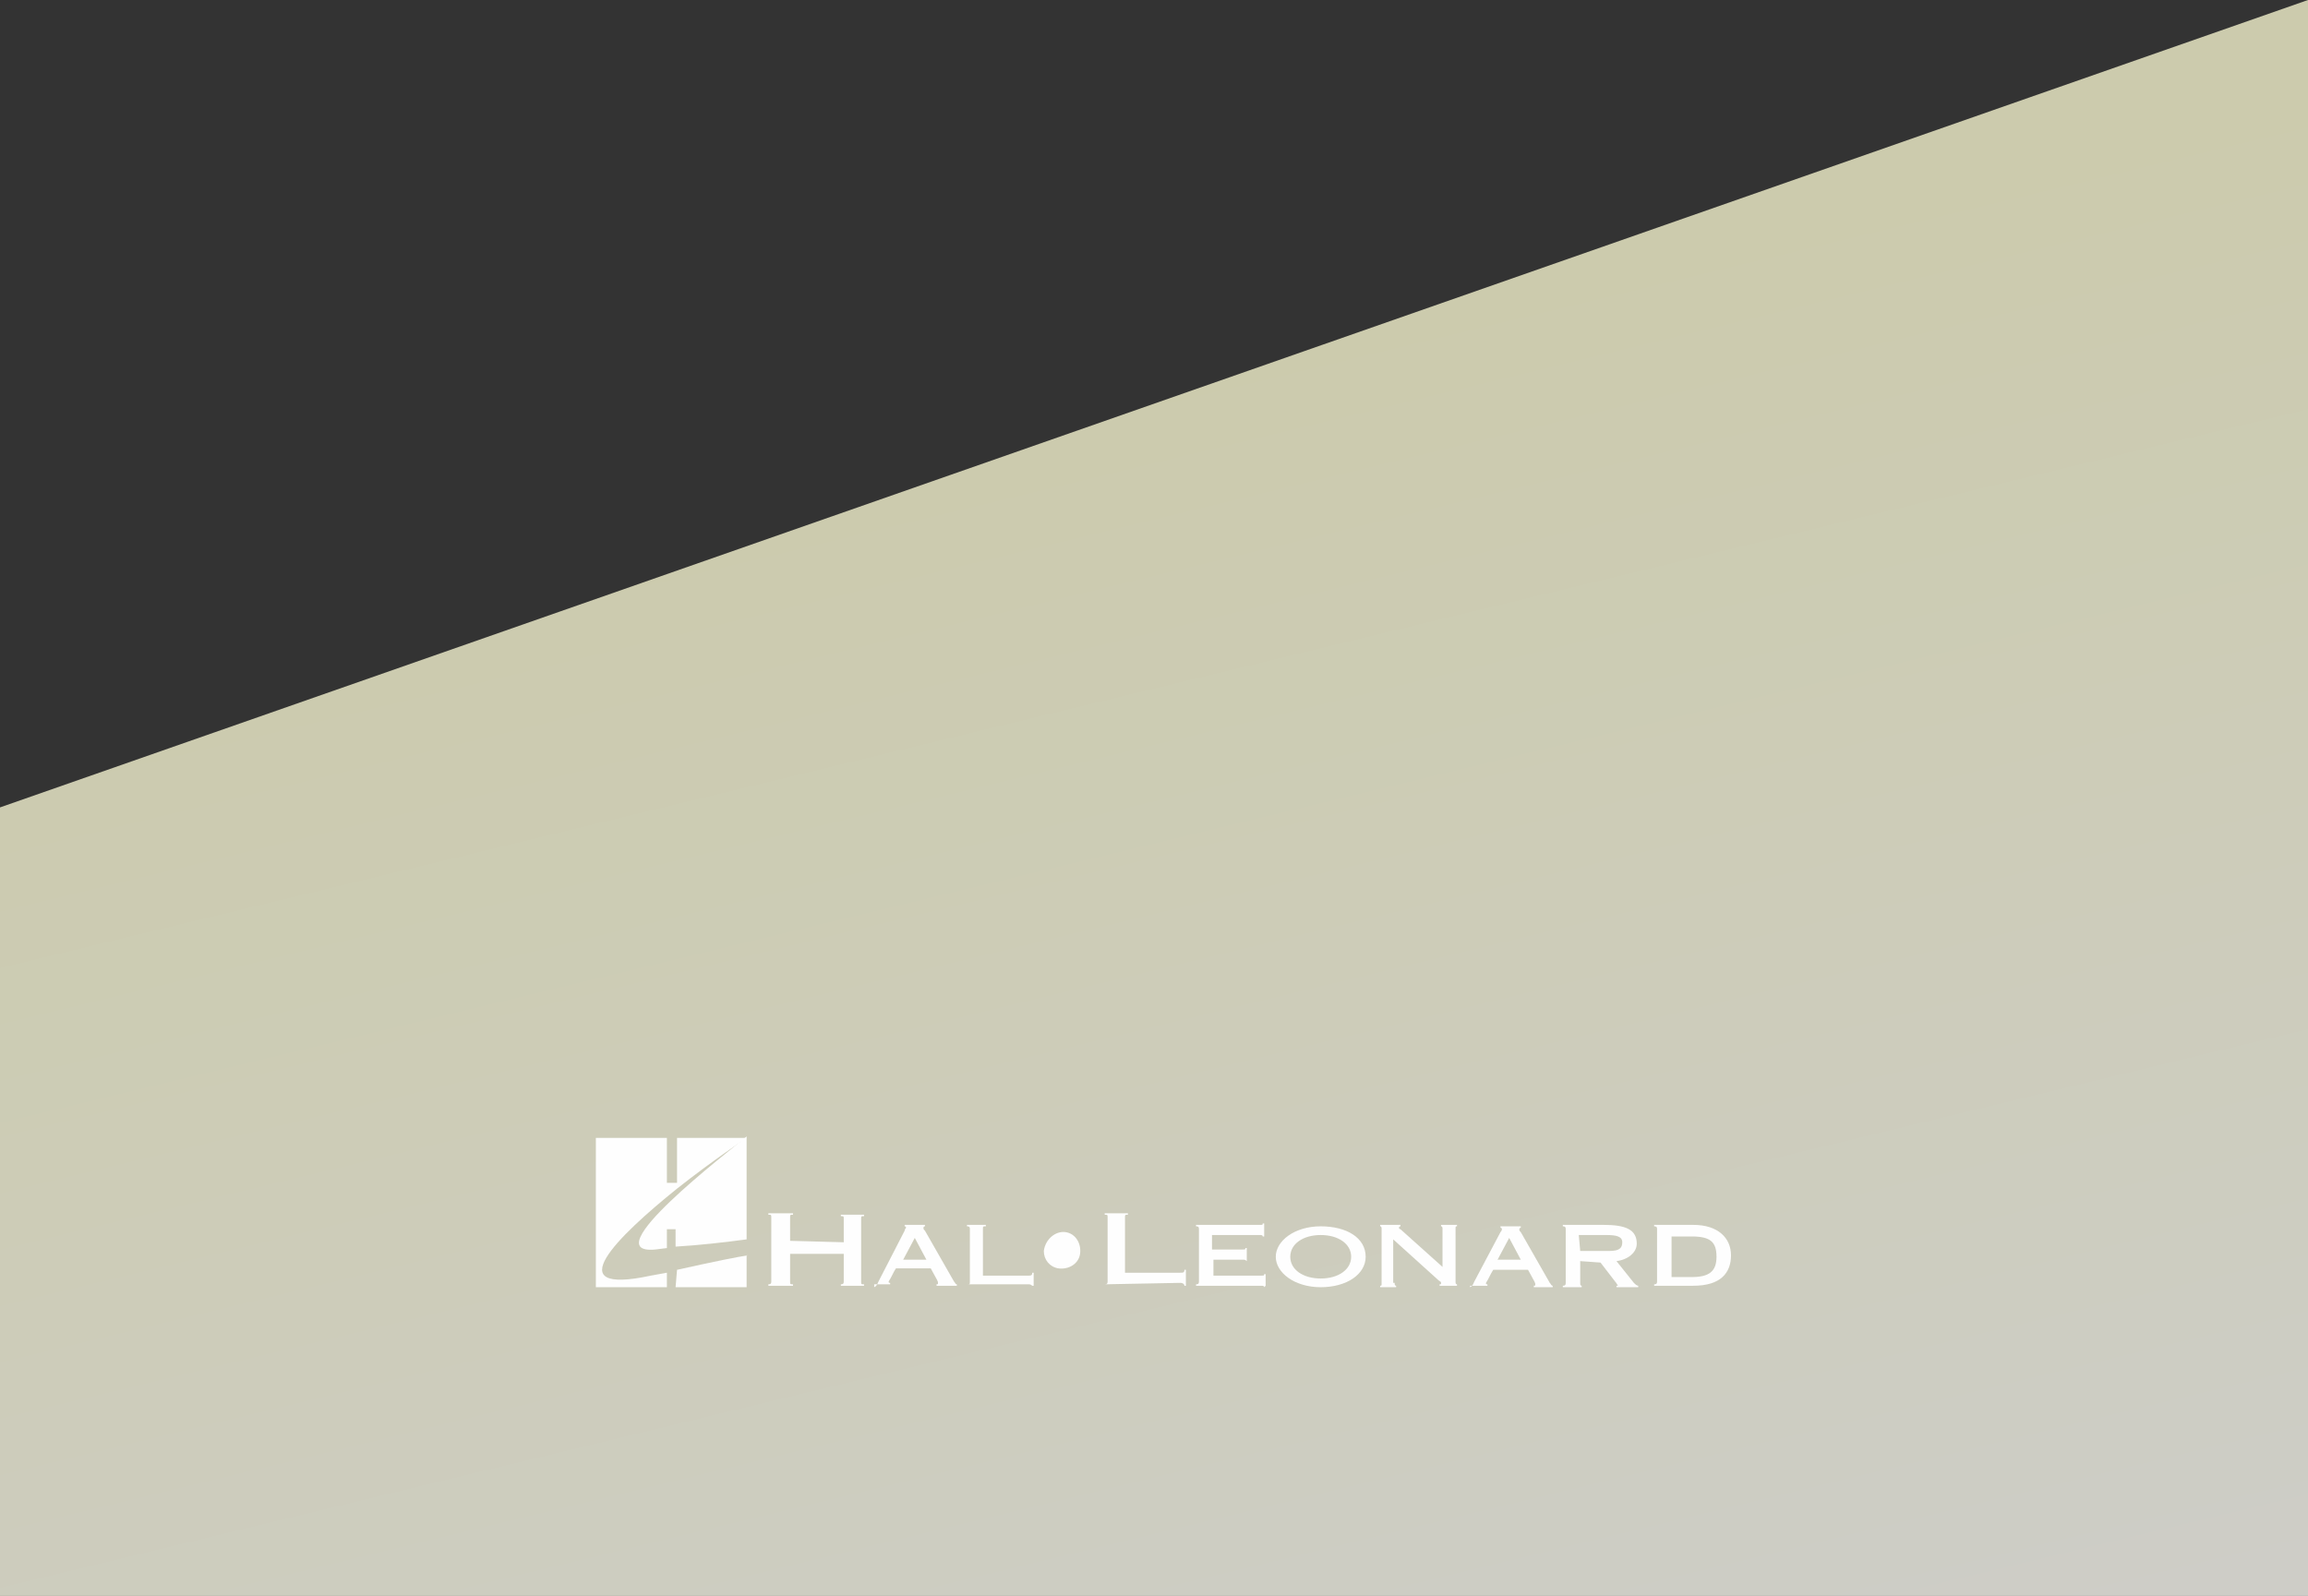 <?xml version="1.0" encoding="utf-8"?>
<!-- Generator: Adobe Illustrator 22.0.1, SVG Export Plug-In . SVG Version: 6.00 Build 0)  -->
<svg version="1.1" id="Layer_1" xmlns="http://www.w3.org/2000/svg" xmlns:xlink="http://www.w3.org/1999/xlink" x="0px" y="0px"
	 viewBox="0 0 159.2 110.1" style="enable-background:new 0 0 159.2 110.1;" xml:space="preserve">
<rect x="0" y="0" width="159.2" height="110.1" fill="#333333" stroke="none"/>
<style type="text/css">
	.st0{fill:url(#Rectangle-Copy-2_1_);}
	.st1{fill:#FEFEFE;}
</style>
<g id="Page-1">
	<g id="FullscreenLaptop-Copy-4">
		<g id="Group-Copy-13">
			<g id="Group">
				<g id="Group-4-Copy">
					<g id="Group-5-Copy-2">
						
							<linearGradient id="Rectangle-Copy-2_1_" gradientUnits="userSpaceOnUse" x1="-1746.152" y1="5.713" x2="-1746.572" y2="4.613" gradientTransform="matrix(159.2 0 0 101.08 278118.875 -436.103)">
							<stop  offset="0" style="stop-color:#CECECE"/>
							<stop  offset="1" style="stop-color:#CCCBAD"/>
						</linearGradient>
						<polygon id="Rectangle-Copy-2" class="st0" points="0,55.7 159.2,0 159.2,110.1 0,110.1 						"/>
						<g id="Page-1-2">
							<g id="Group-3">
								<g>
									<path id="Fill-1" class="st1" d="M45.2,86.2l0.8-0.1v-1.3h0.6v1.2c1.7-0.1,3.4-0.3,4.9-0.5v-7.1
										C50.2,79.5,40.9,86.6,45.2,86.2"/>
								</g>
							</g>
							<path id="Fill-4" class="st1" d="M46.6,88.8h4.9v-2.2h0h0.1l0,0c-0.7,0.1-2.2,0.4-4.9,1L46.6,88.8z"/>
							<g id="Group-8">
								<g>
									<path id="Fill-6" class="st1" d="M46.7,82L46.7,82c2.4-1.9,4.8-3.5,4.8-3.5h-4.8v3.1H46v-3.1h-4.9v10.3H46v-1L44.9,88
										C38.4,89.4,42.6,85.3,46.7,82"/>
								</g>
							</g>
							<path id="Fill-9" class="st1" d="M73.5,85c0.7,0.1,1.1,0.8,1,1.5c-0.1,0.7-0.8,1.1-1.5,1c-0.6-0.1-1-0.6-1-1.2
								C72.1,85.5,72.8,84.9,73.5,85C73.5,85,73.5,85,73.5,85"/>
							<path id="Fill-11" class="st1" d="M58.2,85.7v-1.6c0-0.2,0-0.2-0.2-0.2v-0.1h1.6v0.1c-0.2,0-0.2,0-0.2,0.2v4.3
								c0,0.2,0,0.2,0.2,0.2v0.1H58v-0.1c0.2,0,0.2-0.1,0.2-0.2v-1.9h-3.7v1.9c0,0.2,0,0.2,0.2,0.2v0.1h-1.7v-0.1
								c0.2,0,0.2-0.1,0.2-0.2v-4.4c0-0.2,0-0.2-0.2-0.2v-0.1h1.7v0.1c-0.2,0-0.2,0-0.2,0.2v1.6L58.2,85.7z"/>
							<path id="Fill-13" class="st1" d="M63.1,85.4l-0.8,1.5h1.6L63.1,85.4z M60.3,88.8L60.3,88.8c0.2-0.1,0.2-0.2,0.3-0.4l1.8-3.5
								c0,0,0-0.1,0.1-0.2c0,0,0-0.1-0.1-0.1v-0.1h1.4v0.1c0,0-0.1,0-0.1,0.1c0,0.1,0,0.1,0.1,0.2l2,3.5c0.1,0.1,0.1,0.2,0.2,0.2
								v0.1h-1.4v-0.1c0.1,0,0.1,0,0.1-0.1s0-0.1-0.5-1h-2.4c-0.2,0.3-0.3,0.6-0.5,0.9c0,0.1,0,0.1,0.1,0.1v0.1H60.3z"/>
							<path id="Fill-15" class="st1" d="M66.7,88.6c0.2,0,0.2,0,0.2-0.2v-3.6c0-0.1,0-0.2-0.2-0.2v-0.1H68v0.1
								c-0.2,0-0.2,0-0.2,0.2v3.2H71c0.2,0,0.2-0.1,0.2-0.2h0.1v0.9h-0.1c0,0-0.1-0.1-0.2-0.1L66.7,88.6L66.7,88.6z"/>
							<g id="Group-19">
								<g>
									<path id="Fill-17" class="st1" d="M76.2,88.6c0.2,0,0.2-0.1,0.2-0.2v-4.4c0-0.2,0-0.2-0.2-0.2v-0.1h1.6v0.1
										c-0.2,0-0.2,0-0.2,0.2v3.8h3.8c0.2,0,0.3,0,0.3-0.2h0.1v1.1h-0.1c0-0.1-0.1-0.2-0.3-0.2L76.2,88.6L76.2,88.6z"/>
								</g>
							</g>
							<path id="Fill-20" class="st1" d="M87.2,88.8c0-0.1-0.1-0.1-0.2-0.1h-4.5v-0.1c0.1,0,0.2,0,0.2-0.2v-3.6c0-0.1,0-0.2-0.2-0.2
								v-0.1h4.4c0.2,0,0.2,0,0.2-0.1h0.1v0.9h-0.1c0-0.1-0.1-0.1-0.2-0.1h-3.3v1h2.1c0.2,0,0.2,0,0.2-0.1h0.1V87H86
								c0,0-0.1-0.1-0.2-0.1h-2.1V88H87c0.2,0,0.2,0,0.2-0.1h0.1v0.8L87.2,88.8z"/>
							<path id="Fill-22" class="st1" d="M89,86.7c0,0.9,0.9,1.5,2.1,1.5s2.1-0.6,2.1-1.5s-0.9-1.5-2.1-1.5S89,85.8,89,86.7
								 M94.2,86.7c0,1.2-1.3,2.1-3.1,2.1S88,87.8,88,86.7s1.3-2.1,3.1-2.1S94.2,85.4,94.2,86.7"/>
							<path id="Fill-24" class="st1" d="M96.2,88.5c0,0.1,0,0.2,0.1,0.2v0.1h-1.1v-0.1c0.1,0,0.1,0,0.1-0.2v-3.7
								c0-0.1,0-0.2-0.1-0.2v-0.1h1.4v0.1c0,0-0.1,0-0.1,0.1s0.1,0.1,0.1,0.1l2.9,2.6v-2.6c0-0.1,0-0.2-0.1-0.2v-0.1h1.1v0.1
								c-0.1,0-0.1,0-0.1,0.2v3.6c0,0.1,0,0.2,0.1,0.2v0.1h-1.2v-0.1c0.1,0,0.1,0,0.1-0.1s-0.1-0.1-0.2-0.2l-3.1-2.8V88.5z"/>
							<path id="Fill-26" class="st1" d="M104.1,85.4l-0.8,1.5h1.6L104.1,85.4z M101.4,88.8L101.4,88.8c0.2-0.1,0.2-0.2,0.3-0.4
								l1.8-3.4c0,0,0.1-0.1,0.1-0.2c0,0,0-0.1-0.1-0.1v-0.1h1.4v0.1c0,0-0.1,0-0.1,0.1c0,0.1,0,0.1,0.1,0.2l2,3.5
								c0.1,0.1,0.1,0.2,0.2,0.2v0.1h-1.3v-0.1c0.1,0,0.1,0,0.1-0.1s0-0.1-0.5-1H103c-0.2,0.3-0.3,0.6-0.5,0.9c0,0.1,0,0.1,0.1,0.1
								v0.1H101.4z"/>
							<path id="Fill-28" class="st1" d="M109,86.3h2c0.7,0,0.9-0.2,0.9-0.6s-0.4-0.5-1.1-0.5h-1.9L109,86.3z M109,87v1.5
								c0,0.1,0,0.2,0.1,0.2v0.1h-1.3v-0.1c0.1,0,0.2,0,0.2-0.2v-3.7c0-0.1,0-0.2-0.2-0.2v-0.1h2.8c1.5,0,2.3,0.3,2.3,1.3
								c0,0.6-0.6,1.1-1.4,1.2l1.2,1.5c0.1,0.1,0.2,0.2,0.3,0.2v0.1h-1.5v-0.1h0.1c0,0-0.1-0.2-0.2-0.3l-1-1.3L109,87z"/>
							<path id="Fill-30" class="st1" d="M115.3,88.1h1.4c1.2,0,1.7-0.4,1.7-1.4s-0.4-1.4-1.7-1.4h-1.4V88.1z M114.3,84.8
								c0-0.1,0-0.2-0.2-0.2v-0.1h2.7c1.7,0,2.6,0.9,2.6,2.1s-0.7,2.1-2.6,2.1h-2.7v-0.1c0.1,0,0.2,0,0.2-0.2V84.8z"/>
						</g>
					</g>
				</g>
			</g>
		</g>
	</g>
</g>
</svg>
